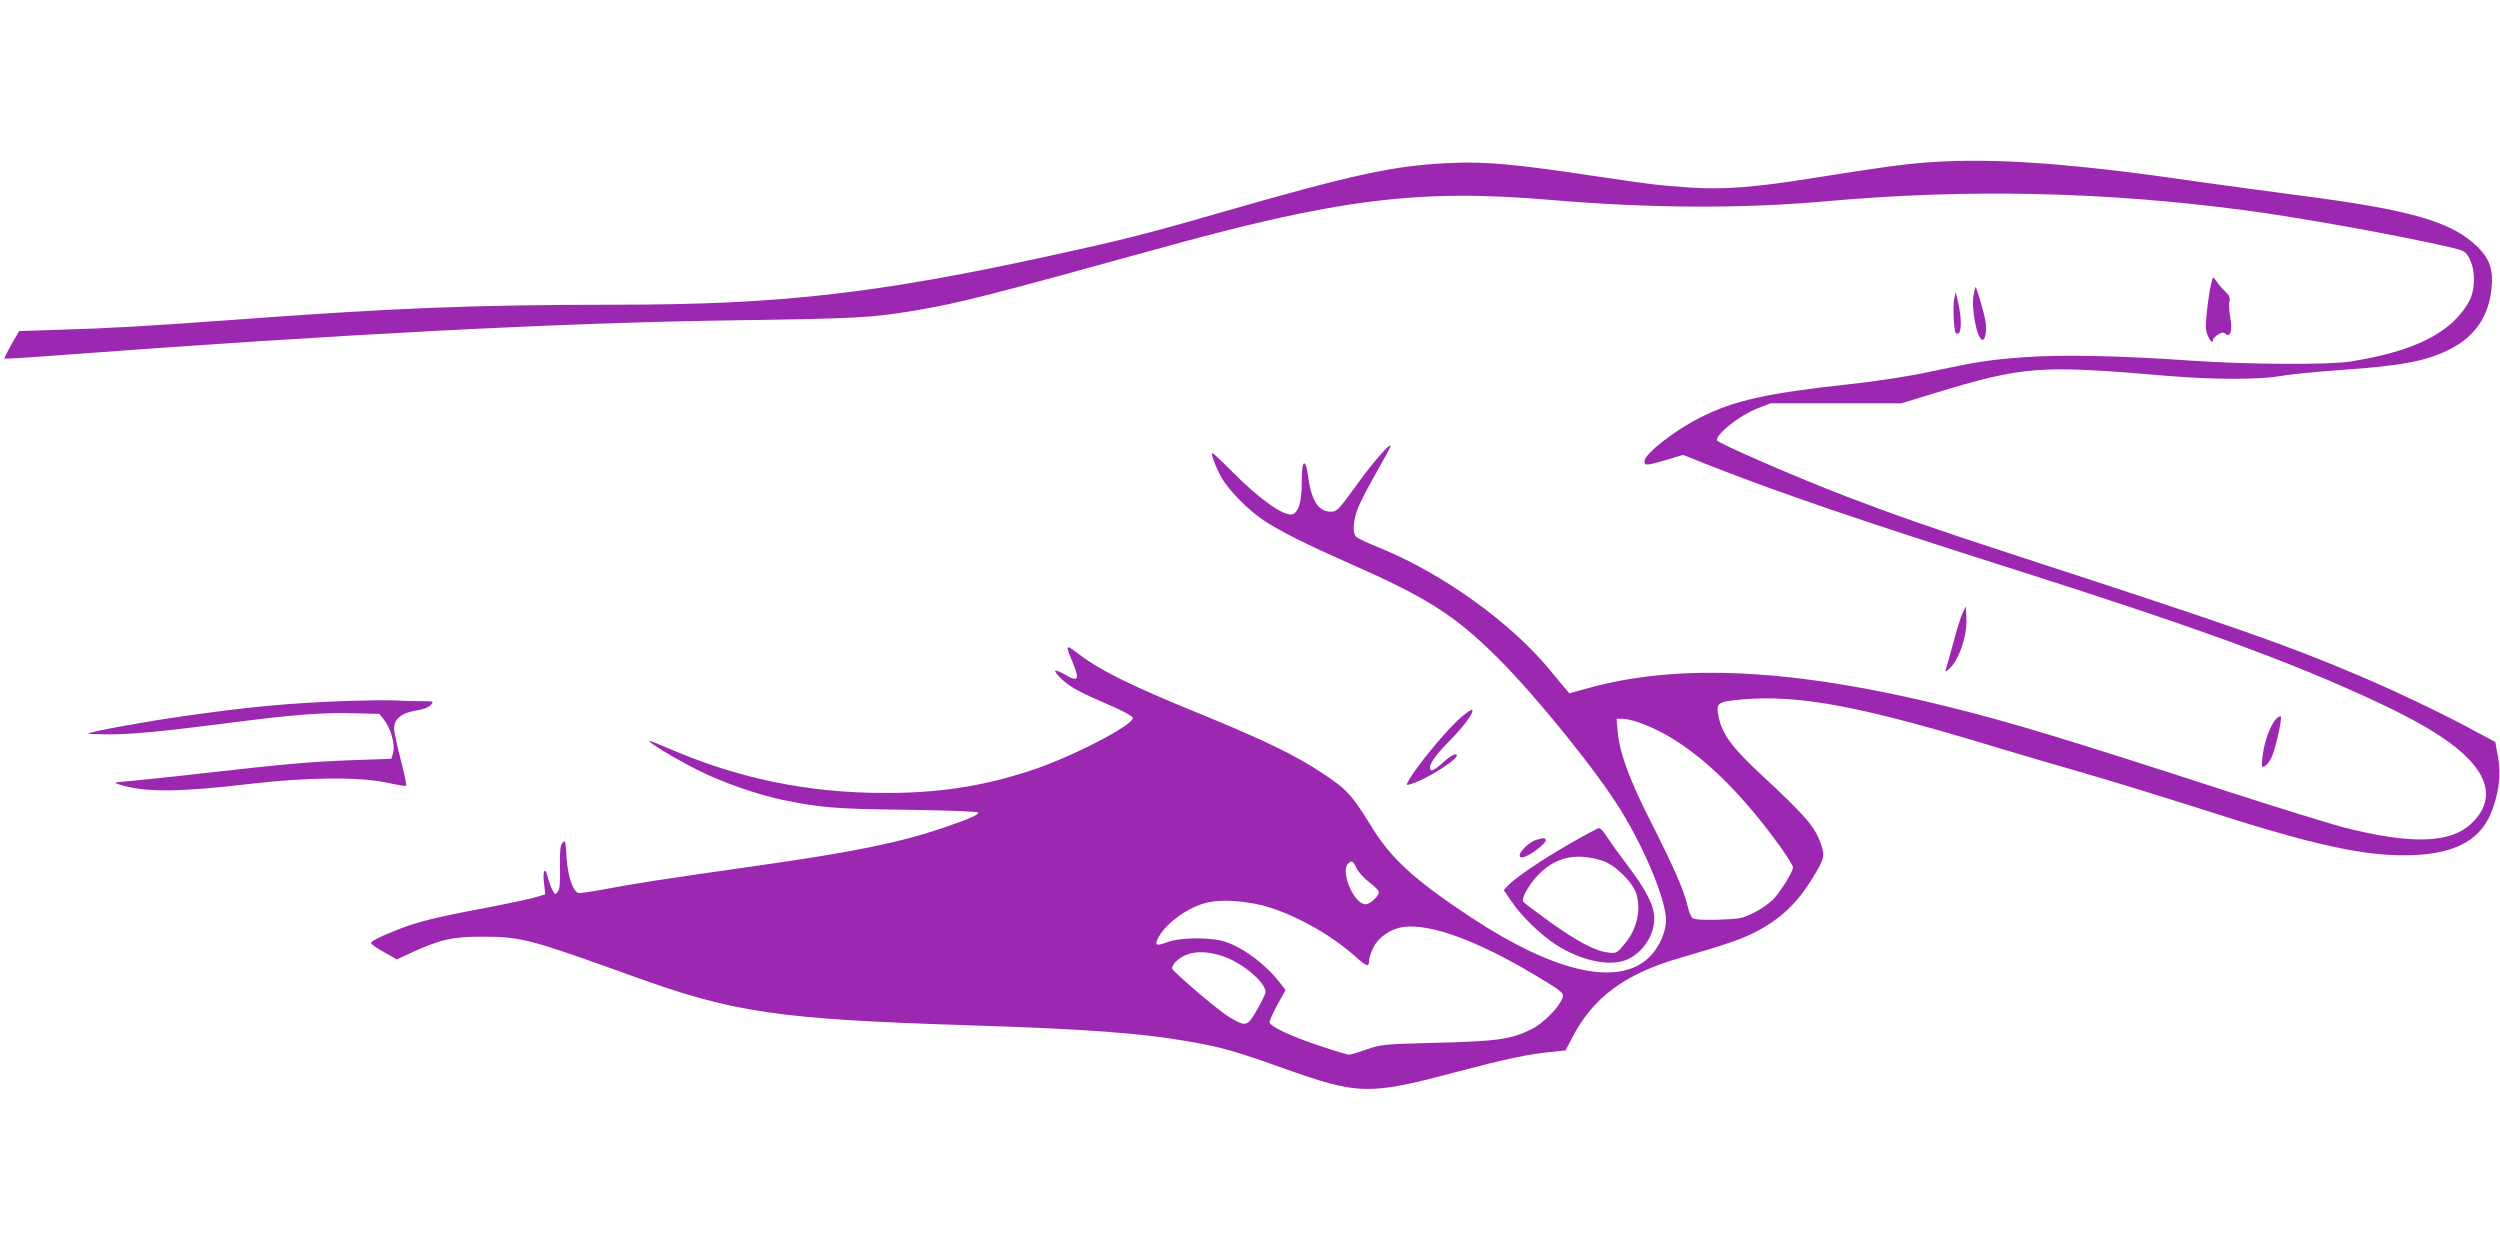 <?xml version="1.0" standalone="no"?>
<!DOCTYPE svg PUBLIC "-//W3C//DTD SVG 20010904//EN"
 "http://www.w3.org/TR/2001/REC-SVG-20010904/DTD/svg10.dtd">
<svg version="1.0" xmlns="http://www.w3.org/2000/svg"
 width="1280pt" height="640pt" viewBox="0 0 1280 640"
 preserveAspectRatio="xMidYMid meet">
<g transform="translate(0,640) scale(0.1,-0.1)"
fill="#9c27b0" stroke="none">
<path d="M9875 5569 c-127 -9 -256 -27 -607 -83 -282 -45 -446 -58 -618 -46
-168 12 -177 13 -495 60 -393 59 -546 73 -715 66 -300 -12 -499 -55 -1225
-264 -342 -99 -482 -134 -836 -211 -887 -194 -1389 -251 -2218 -251 -755 -1
-1135 -16 -2001 -80 -409 -30 -606 -41 -844 -48 l-218 -7 -40 -69 c-21 -38
-37 -70 -35 -72 2 -2 120 5 262 16 1471 110 2602 168 3475 180 628 9 704 13
925 50 228 39 364 73 1235 314 933 259 1345 310 2025 252 502 -43 980 -45
1410 -6 715 64 1417 49 2135 -46 295 -39 807 -132 1059 -191 70 -17 75 -20 95
-58 32 -61 30 -166 -6 -225 -91 -156 -278 -249 -603 -301 -111 -18 -533 -15
-825 5 -352 25 -659 31 -849 17 -182 -14 -239 -23 -483 -75 -95 -21 -264 -47
-390 -61 -444 -48 -607 -84 -783 -173 -132 -66 -285 -186 -285 -223 0 -24 8
-24 111 6 l86 26 164 -65 c344 -134 756 -275 1484 -506 976 -310 1460 -486
1907 -695 259 -121 417 -224 497 -325 82 -104 79 -202 -9 -290 -108 -109 -310
-116 -665 -25 -71 19 -330 99 -575 178 -840 273 -1120 358 -1460 442 -776 192
-1371 221 -1835 90 l-90 -25 -20 24 c-11 12 -46 55 -78 94 -203 246 -550 495
-873 627 -57 23 -111 48 -119 55 -22 19 -18 86 10 154 13 32 56 114 95 182 38
67 70 126 70 130 0 21 -91 -83 -177 -203 -89 -123 -99 -133 -128 -133 -67 0
-103 59 -120 198 -5 33 -11 52 -19 49 -7 -2 -11 -36 -11 -98 0 -95 -16 -151
-47 -162 -40 -14 -166 74 -303 212 -55 56 -103 101 -107 101 -11 0 19 -78 49
-130 38 -64 134 -161 211 -213 83 -55 215 -122 440 -221 401 -177 542 -267
761 -485 197 -196 512 -586 633 -785 124 -203 228 -457 228 -558 0 -56 -33
-134 -78 -181 -154 -163 -482 -93 -922 197 -288 191 -405 297 -507 462 -101
164 -126 192 -252 275 -139 93 -303 172 -651 314 -323 132 -484 211 -590 291
-78 59 -78 59 -35 -45 34 -81 24 -94 -40 -56 -26 15 -49 24 -52 21 -4 -3 12
-24 35 -45 42 -40 95 -68 265 -141 56 -25 97 -48 97 -56 0 -40 -330 -208 -534
-273 -247 -79 -462 -111 -735 -111 -396 0 -752 74 -1112 230 -51 22 -94 39
-95 37 -7 -7 139 -95 245 -148 121 -62 307 -127 436 -154 199 -41 277 -47 640
-51 205 -3 361 -9 363 -14 4 -11 -42 -32 -183 -80 -222 -75 -462 -124 -965
-195 -438 -62 -633 -92 -771 -119 -64 -12 -121 -20 -128 -18 -29 10 -54 87
-60 181 -5 86 -7 93 -21 76 -12 -14 -14 -42 -13 -125 2 -77 -1 -112 -11 -125
-13 -18 -14 -17 -29 11 -8 16 -18 44 -22 61 -12 58 -28 38 -20 -26 l7 -60 -54
-16 c-29 -8 -149 -34 -265 -56 -250 -47 -336 -69 -440 -110 -95 -38 -133 -57
-133 -68 0 -5 30 -26 66 -46 l66 -37 76 35 c149 68 211 82 367 81 193 0 240
-13 754 -198 532 -193 748 -224 1746 -256 571 -18 864 -39 1104 -81 170 -29
247 -51 482 -135 399 -142 443 -143 909 -19 243 64 354 88 480 100 l66 7 34
66 c107 205 269 326 550 407 234 68 313 95 384 131 131 67 218 149 298 281 58
95 62 111 42 169 -31 91 -75 142 -308 359 -144 133 -199 207 -216 292 -16 75
-9 80 120 92 295 25 613 -35 1320 -251 91 -27 289 -86 440 -129 151 -44 401
-121 555 -170 618 -200 879 -257 1125 -247 225 10 351 85 404 241 33 97 41
176 26 260 l-14 78 -86 46 c-162 89 -406 206 -610 293 -369 157 -634 250
-1740 610 -441 144 -625 208 -884 307 -249 95 -666 276 -666 289 0 35 118 128
208 163 l67 26 335 0 335 0 160 49 c470 143 541 148 1210 91 221 -19 468 -19
565 -1 41 8 179 22 307 31 330 23 449 46 576 112 122 64 191 169 204 309 9 94
-10 148 -71 209 -131 130 -344 191 -911 264 -170 22 -386 52 -480 65 -681 100
-1078 129 -1420 105z m-1484 -2868 c233 -80 482 -299 726 -639 34 -48 63 -94
63 -102 0 -22 -52 -108 -94 -157 -22 -25 -64 -55 -104 -75 -62 -31 -75 -33
-184 -37 -80 -2 -123 1 -132 8 -8 7 -20 35 -26 64 -19 80 -69 194 -182 418
-114 223 -166 364 -175 470 l-6 69 30 0 c16 0 54 -8 84 -19z m-1445 -747 c10
-20 39 -52 66 -72 26 -20 48 -42 48 -50 0 -20 -46 -62 -68 -62 -59 0 -131 167
-90 208 19 19 26 15 44 -24z m-436 -203 c156 -53 314 -145 436 -254 52 -47 64
-50 64 -13 0 11 10 40 21 64 27 54 89 97 155 106 137 18 376 -69 669 -244 163
-98 159 -94 135 -139 -21 -42 -93 -111 -140 -136 -109 -56 -175 -66 -495 -74
-269 -7 -283 -8 -358 -34 -42 -15 -83 -27 -90 -27 -7 0 -69 18 -137 41 -156
51 -270 104 -270 126 0 8 18 49 41 90 l41 74 -28 36 c-70 92 -182 177 -277
210 -73 25 -234 25 -300 -1 -54 -20 -65 -17 -50 16 34 73 141 155 242 184 79
23 229 12 341 -25z m-235 -252 c97 -37 206 -132 205 -180 -1 -7 -20 -48 -44
-89 -50 -88 -57 -89 -146 -35 -55 33 -281 227 -289 246 -1 6 5 19 15 31 55 59
148 69 259 27z"/>
<path d="M11327 4970 c-16 -49 -38 -225 -32 -259 6 -37 35 -80 35 -52 0 6 11
18 25 27 20 13 28 14 39 5 26 -22 37 18 25 84 -6 32 -8 69 -4 82 4 18 -1 31
-22 51 -16 15 -36 38 -45 52 -12 19 -17 22 -21 10z"/>
<path d="M10104 4884 c-11 -75 20 -224 47 -224 14 0 22 48 15 93 -7 45 -46
177 -51 177 -2 0 -7 -20 -11 -46z"/>
<path d="M10005 4866 c-7 -36 -1 -164 9 -173 3 -3 9 -2 15 2 15 9 13 88 -3
155 l-13 55 -8 -39z"/>
<path d="M10048 3260 c-9 -19 -31 -89 -48 -155 -18 -65 -35 -126 -38 -135 -4
-11 1 -10 17 5 51 44 94 171 89 262 l-3 58 -17 -35z"/>
<path d="M1747 2810 c-283 -11 -478 -30 -802 -76 -195 -27 -484 -80 -494 -90
-2 -2 45 -4 106 -4 121 0 265 14 619 59 312 41 480 54 635 49 l131 -3 24 -30
c34 -42 59 -129 47 -169 l-9 -31 -199 -7 c-217 -8 -360 -21 -765 -67 -146 -17
-310 -34 -365 -39 -98 -8 -99 -8 -60 -20 131 -40 303 -38 670 5 288 34 563 36
700 5 50 -11 92 -18 95 -15 3 2 -10 62 -28 132 -18 71 -34 142 -34 159 -2 52
39 84 123 96 27 4 54 15 64 26 18 20 17 20 -57 20 -41 0 -102 2 -134 4 -32 2
-153 0 -267 -4z"/>
<path d="M7486 2732 c-73 -61 -235 -256 -277 -334 -10 -18 -8 -19 13 -13 84
25 253 133 236 151 -9 8 -39 -11 -87 -55 -19 -17 -38 -28 -43 -25 -22 14 9 65
92 149 79 81 129 149 117 161 -2 3 -25 -13 -51 -34z"/>
<path d="M11652 2717 c-28 -30 -60 -118 -68 -191 -6 -50 -5 -56 10 -50 9 4 25
23 35 43 19 37 55 193 49 212 -2 6 -14 -1 -26 -14z"/>
<path d="M8035 2079 c-142 -82 -277 -173 -315 -214 l-21 -22 41 -60 c47 -71
150 -171 228 -221 119 -75 249 -107 340 -83 89 25 162 123 162 218 0 66 -40
144 -142 279 -41 54 -87 118 -102 142 -14 23 -32 42 -39 42 -6 0 -75 -37 -152
-81z m170 -86 c64 -21 155 -110 173 -169 26 -88 2 -186 -65 -263 -34 -41 -39
-43 -79 -38 -65 7 -156 55 -299 157 -71 51 -133 98 -137 104 -9 14 26 80 69
127 90 100 199 126 338 82z"/>
<path d="M7866 2100 c-51 -16 -112 -90 -73 -90 30 0 131 76 121 91 -6 10 -9
10 -48 -1z"/>
</g>
</svg>
